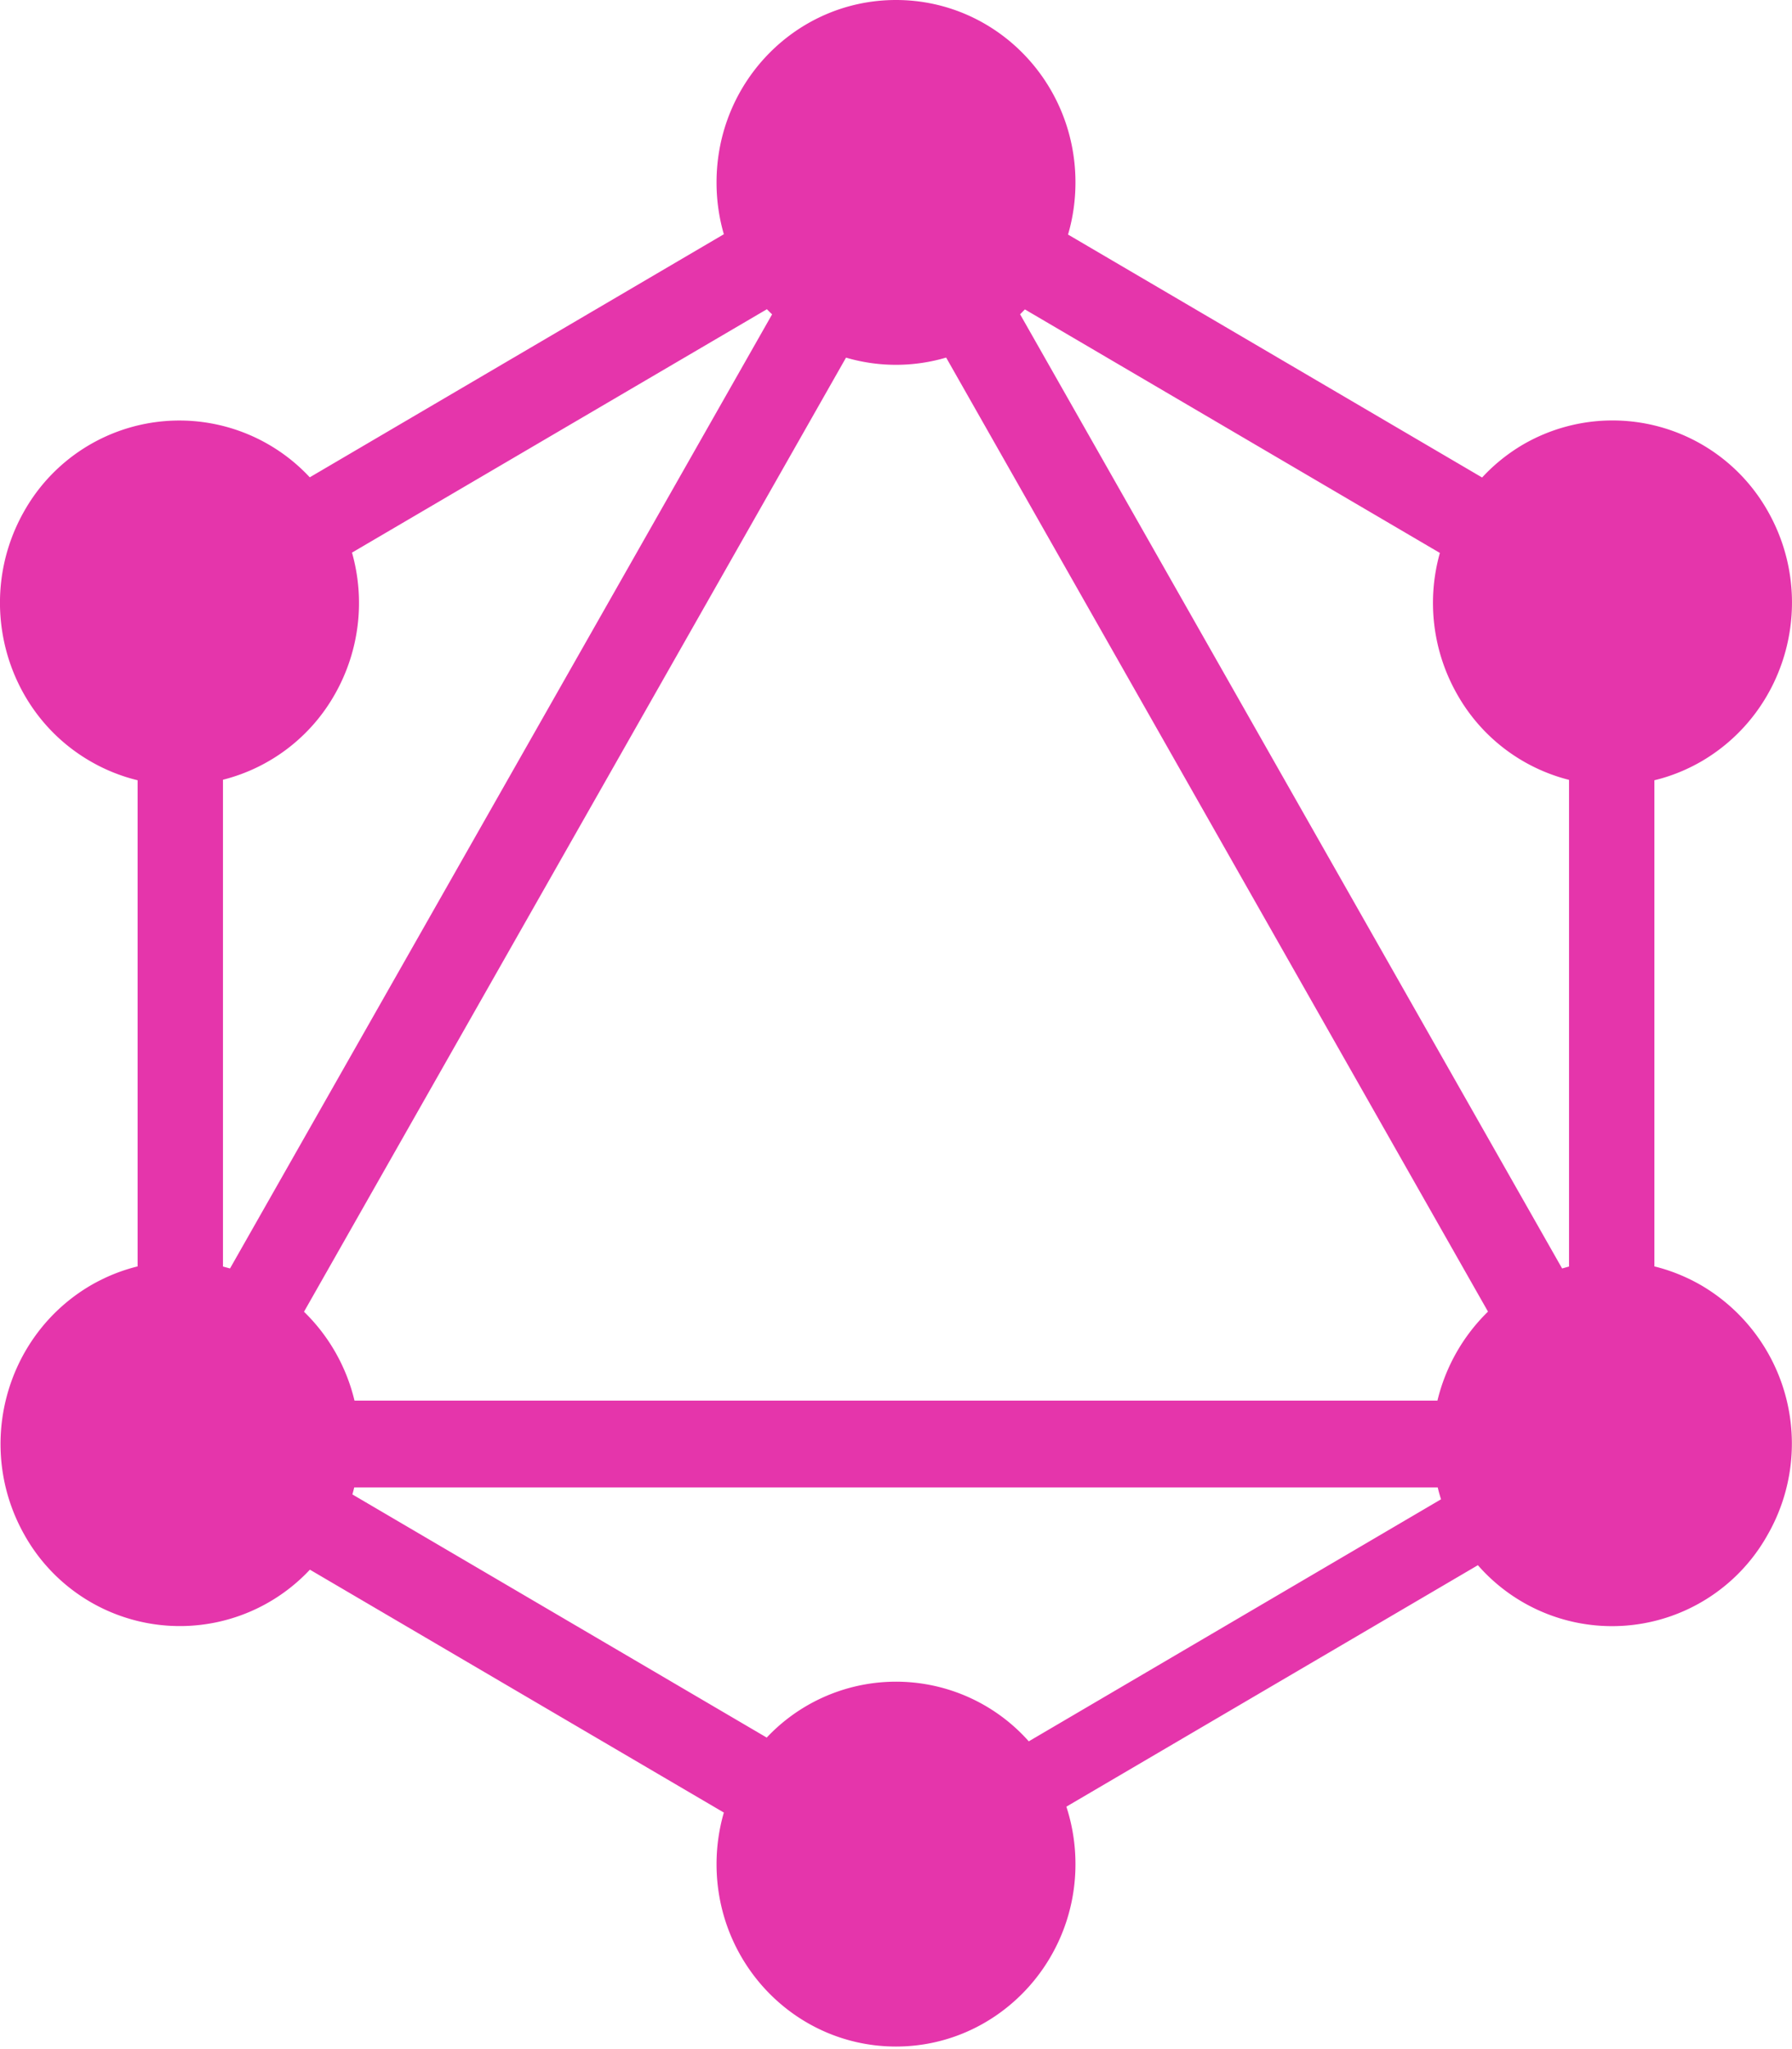 <svg xmlns="http://www.w3.org/2000/svg" viewBox="0 0 28 32"><path fill="#E535AB" d="M16.688 3.663l6.47 3.794c.181-.196.394-.37.635-.512a2.786 2.786 0 0 1 3.833 1.045c.77 1.363.313 3.101-1.029 3.893-.24.14-.49.24-.747.302v7.592c.253.062.502.162.74.3a2.865 2.865 0 0 1 1.028 3.893 2.784 2.784 0 0 1-4.526.473l-6.43 3.771c.092.282.142.584.142.898 0 1.567-1.253 2.848-2.804 2.848-1.55 0-2.804-1.273-2.804-2.848 0-.28.04-.55.114-.806l-6.468-3.793a2.783 2.783 0 0 1-4.46-.543c-.77-1.363-.313-3.101 1.029-3.893.237-.138.486-.238.739-.3v-7.592a2.785 2.785 0 0 1-.747-.302C.06 11.1-.397 9.353.374 7.99a2.784 2.784 0 0 1 4.466-.536l6.47-3.796a2.899 2.899 0 0 1-.114-.81C11.196 1.273 12.45 0 14 0c1.55 0 2.804 1.273 2.804 2.848 0 .283-.04.557-.116.815zm-.674 1.169l-.075.076 8.469 14.901.108-.03v-7.6a2.793 2.793 0 0 1-1.75-1.34 2.884 2.884 0 0 1-.268-2.204l-6.484-3.803zm-3.95.077a2.837 2.837 0 0 1-.081-.08L5.5 8.63a2.884 2.884 0 0 1-.265 2.207 2.793 2.793 0 0 1-1.751 1.34v7.602l.11.03 8.47-14.9zm2.72.675a2.772 2.772 0 0 1-1.565.001l-8.469 14.9a2.863 2.863 0 0 1 .789 1.388H22.46a2.882 2.882 0 0 1 .79-1.39l-8.467-14.9zm1.29 21.61l6.442-3.78a2.91 2.91 0 0 1-.052-.186H5.535a2.906 2.906 0 0 1-.029.11l6.474 3.797a2.775 2.775 0 0 1 4.094.058z"/></svg>